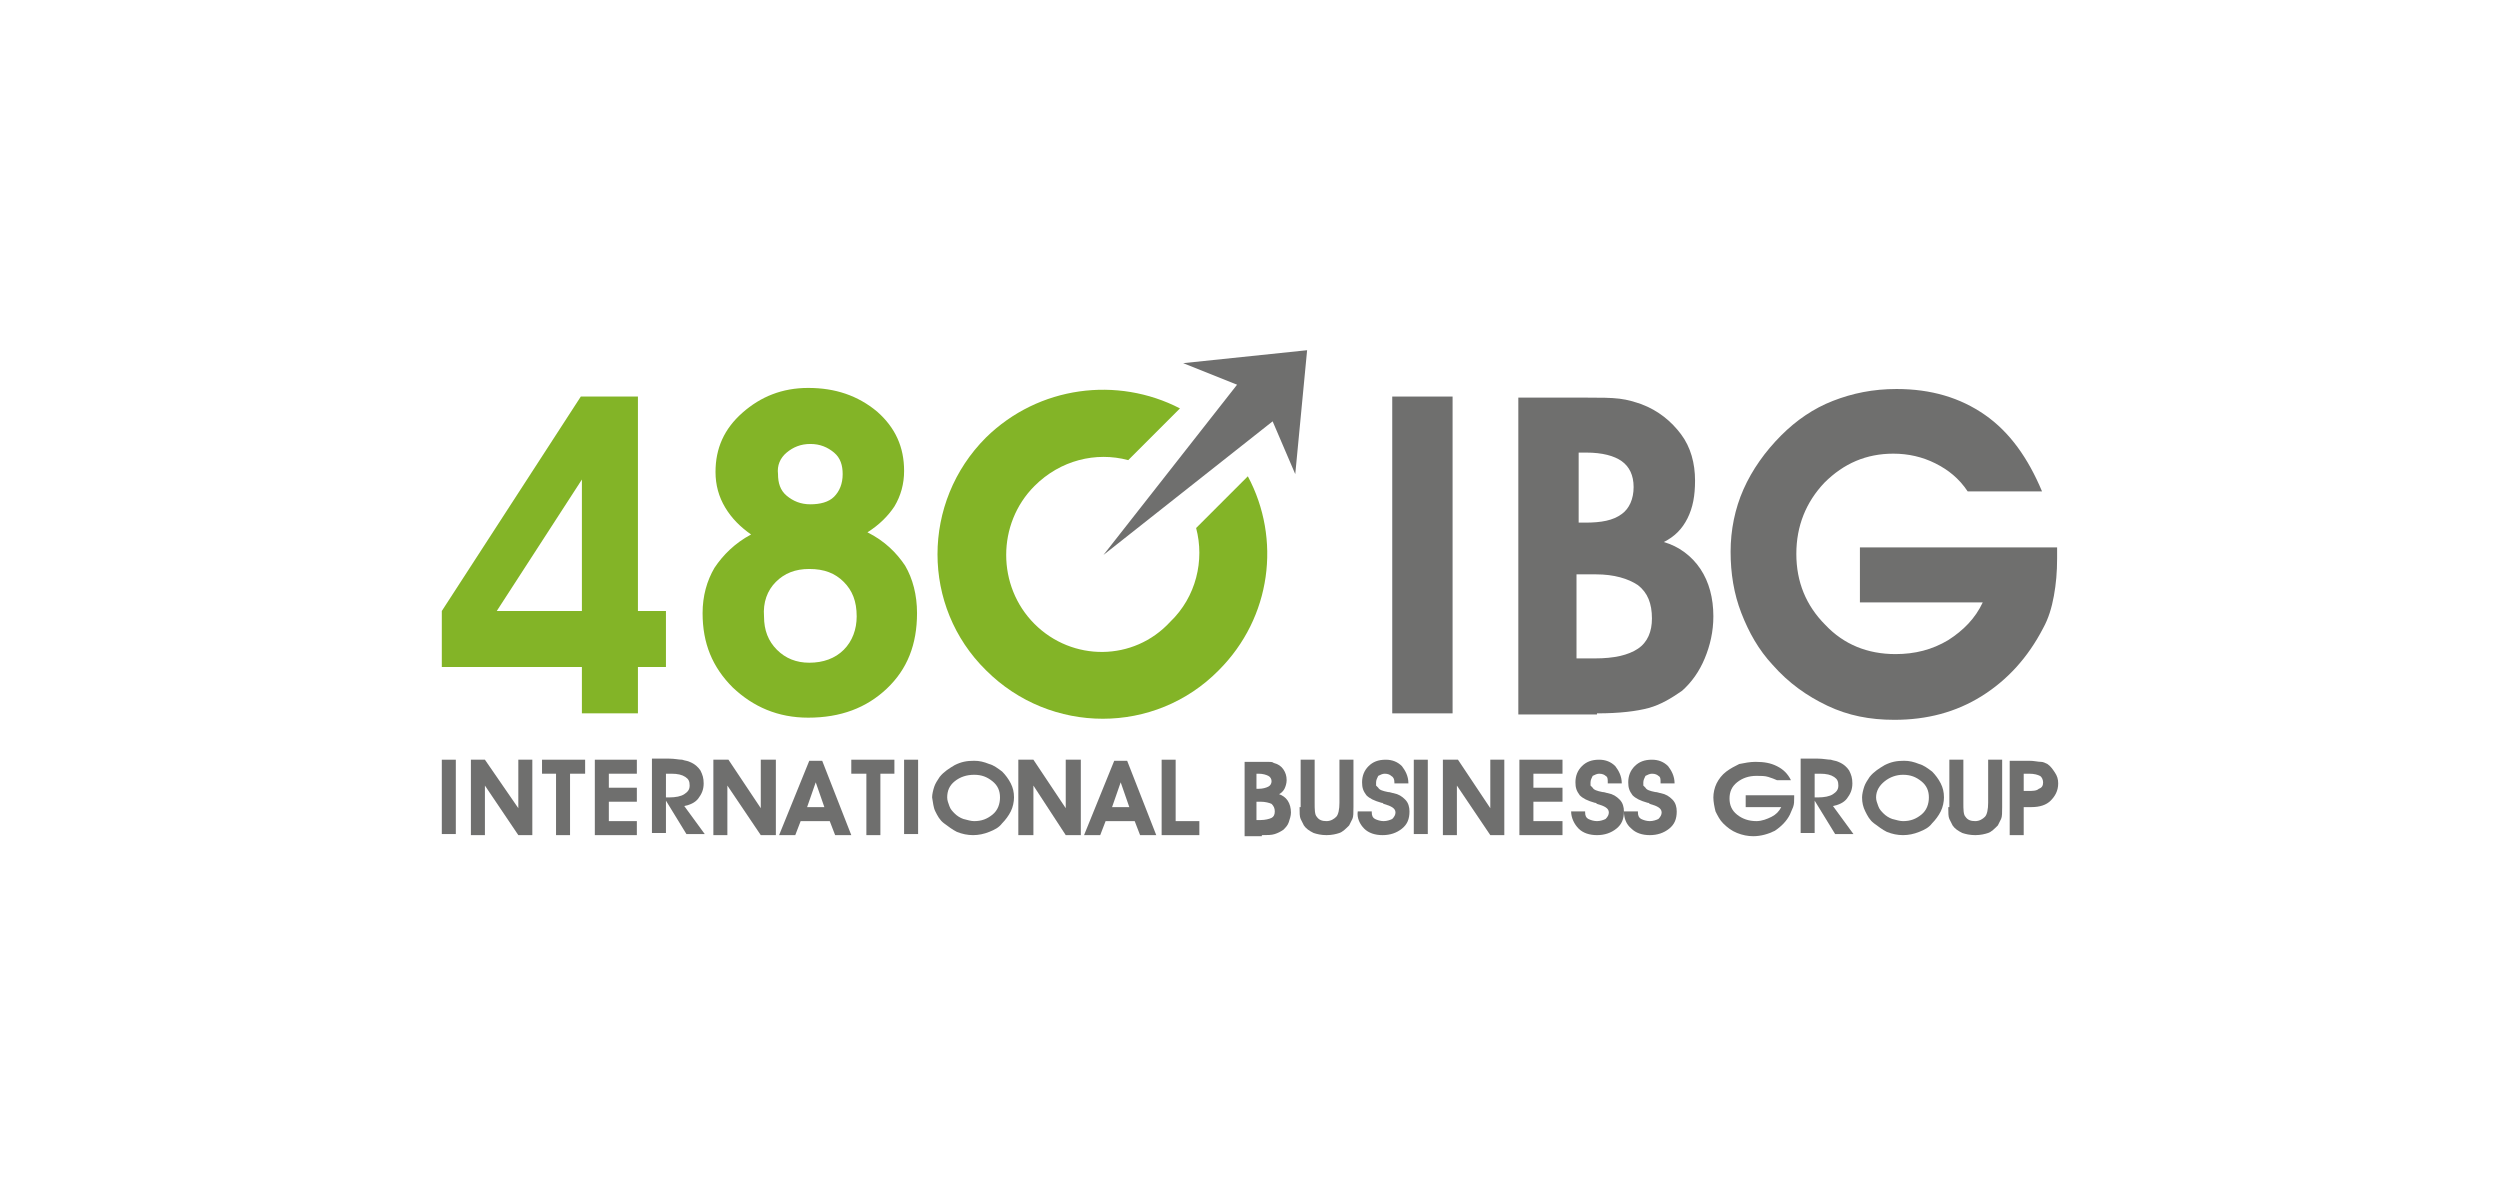 <?xml version="1.0" encoding="utf-8"?>
<!-- Generator: Adobe Illustrator 24.0.2, SVG Export Plug-In . SVG Version: 6.00 Build 0)  -->
<svg version="1.1" xmlns="http://www.w3.org/2000/svg" xmlns:xlink="http://www.w3.org/1999/xlink" x="0px" y="0px"
	 viewBox="0 0 232 110" style="enable-background:new 0 0 232 110;" xml:space="preserve">
<style type="text/css">
	.st0{display:none;}
	.st1{display:inline;}
	.st2{fill:#101820;}
	.st3{fill:#F18A00;}
	.st4{display:inline;opacity:0.5;fill:#009FE3;}
	.st5{fill:#FEFEFE;}
	.st6{fill:#FE8846;}
	.st7{fill:#FEF9F6;}
	.st8{fill:#FEFAF8;}
	.st9{fill:#8D9190;}
	.st10{fill:#8C908F;}
	.st11{fill:#8F9392;}
	.st12{fill:#919494;}
	.st13{fill:#8E9291;}
	.st14{fill:#929695;}
	.st15{fill:#919493;}
	.st16{fill:#FE985F;}
	.st17{fill:#FE985E;}
	.st18{fill:#FEFBFA;}
	.st19{fill:#FEFCFB;}
	.st20{fill:#FEFDFD;}
	.st21{fill:#FEEEE5;}
	.st22{fill:#FEF6F2;}
	.st23{fill:#FEF8F5;}
	.st24{fill:#FEF3ED;}
	.st25{fill:#FCFCFC;}
	.st26{fill:#F9F9F9;}
	.st27{fill:#FAFAFA;}
	.st28{fill:#F8F8F8;}
	
		.st29{display:inline;fill:none;stroke:#009FE3;stroke-width:2.5;stroke-linecap:round;stroke-linejoin:round;stroke-miterlimit:10;}
	.st30{fill:none;stroke:#009FE3;stroke-width:2.5;stroke-linecap:round;stroke-linejoin:round;stroke-miterlimit:10;}
	.st31{opacity:1.000000e-02;fill:#FFFFFF;}
	.st32{fill:none;stroke:#009FE3;stroke-width:1.771;stroke-linecap:round;stroke-linejoin:round;stroke-miterlimit:10;}
	.st33{fill-rule:evenodd;clip-rule:evenodd;fill:#D8D5D5;}
	.st34{fill-rule:evenodd;clip-rule:evenodd;fill:#EF7D00;}
	.st35{fill-rule:evenodd;clip-rule:evenodd;fill:#293A66;}
	.st36{fill:#EF7D00;}
	.st37{fill:#E2A834;}
	.st38{fill:#EBA900;}
	.st39{fill:#402020;}
	.st40{fill:#E65300;}
	.st41{fill:#FFFFFF;}
	.st42{fill-rule:evenodd;clip-rule:evenodd;fill:#6F6F6E;}
	.st43{fill-rule:evenodd;clip-rule:evenodd;fill:#83B427;}
	.st44{fill:#FF9800;}
	.st45{fill:#212322;}
	.st46{fill:#424242;}
	.st47{fill:#E20025;}
	.st48{fill:#005192;}
	.st49{fill:#FFED00;}
	.st50{fill:#0189F9;}
	.st51{fill:#232E48;}
	.st52{fill:#D1CCB4;}
	.st53{fill:#3DAE2B;}
	.st54{fill:#E43D30;}
	.st55{fill:#3D4543;}
	.st56{fill:#122C68;}
	.st57{fill:#F52328;}
	.st58{fill:#006580;}
	.st59{fill:#789904;}
	.st60{fill:#ED1C24;stroke:#ED1C24;stroke-width:0.992;}
	.st61{fill:#1554A0;}
	.st62{fill:#0098C5;}
	.st63{fill:#FFD800;}
	.st64{fill:#FAB900;}
	.st65{fill:#E73037;}
	.st66{fill:#00A2B8;}
	.st67{fill:#1AAEDB;}
	.st68{fill:#FFEB00;}
	.st69{fill:#E31419;}
	.st70{fill:#2B2D37;}
	.st71{fill:#043256;}
	.st72{fill:#FD7510;}
	.st73{fill:url(#SVGID_1_);}
	.st74{fill:#282826;}
	.st75{fill:#838484;}
	.st76{fill:#1D1E1C;}
	.st77{fill:#3C1152;}
	.st78{fill-rule:evenodd;clip-rule:evenodd;fill:#B32372;}
	.st79{fill:#17442A;}
	.st80{fill:#AF8B52;}
	.st81{fill:#E1AB43;}
	.st82{fill:#FCF0CA;}
	.st83{fill:#0F0907;}
	.st84{fill:#533729;}
	.st85{fill:#FCFAFA;}
	.st86{fill:#EA7024;}
	.st87{clip-path:url(#SVGID_3_);}
	.st88{fill:#202C45;}
	.st89{fill:#4F658E;}
	.st90{fill:#AFACA7;}
	.st91{fill:#0C5E98;}
	.st92{fill:#53C0E9;}
	.st93{fill:#E5017D;}
	.st94{fill:#FEEA53;}
	.st95{fill:#61B34C;}
	.st96{fill:#8460A6;}
	.st97{fill:#01012E;}
	.st98{fill:#AC8132;}
	.st99{filter:url(#Adobe_OpacityMaskFilter);}
	.st100{filter:url(#Adobe_OpacityMaskFilter_1_);}
	.st101{mask:url(#SVGID_8_);fill:url(#SVGID_9_);}
	.st102{opacity:0.8;fill:url(#SVGID_10_);}
	.st103{opacity:0.51;}
	.st104{filter:url(#Adobe_OpacityMaskFilter_2_);}
	.st105{filter:url(#Adobe_OpacityMaskFilter_3_);}
	.st106{mask:url(#SVGID_11_);fill:url(#SVGID_12_);}
	.st107{filter:url(#Adobe_OpacityMaskFilter_4_);}
	.st108{filter:url(#Adobe_OpacityMaskFilter_5_);}
	.st109{mask:url(#SVGID_13_);fill:url(#SVGID_14_);}
	.st110{fill:url(#SVGID_15_);}
	.st111{filter:url(#Adobe_OpacityMaskFilter_6_);}
	.st112{mask:url(#SVGID_16_);}
	.st113{fill:url(#SVGID_17_);}
	.st114{fill:url(#SVGID_18_);}
	.st115{opacity:0.9;fill:url(#SVGID_19_);}
	.st116{enable-background:new    ;}
	.st117{filter:url(#Adobe_OpacityMaskFilter_7_);}
	.st118{filter:url(#Adobe_OpacityMaskFilter_8_);}
	.st119{mask:url(#SVGID_20_);fill:url(#SVGID_21_);}
	.st120{opacity:0.5;fill:url(#SVGID_22_);}
	.st121{filter:url(#Adobe_OpacityMaskFilter_9_);}
	.st122{filter:url(#Adobe_OpacityMaskFilter_10_);}
	.st123{mask:url(#SVGID_23_);fill:url(#SVGID_24_);}
	.st124{opacity:0.5;fill:url(#SVGID_25_);}
	.st125{filter:url(#Adobe_OpacityMaskFilter_11_);}
	.st126{filter:url(#Adobe_OpacityMaskFilter_12_);}
	.st127{mask:url(#SVGID_26_);fill:url(#SVGID_27_);}
	.st128{opacity:0.5;fill:url(#SVGID_28_);}
	.st129{filter:url(#Adobe_OpacityMaskFilter_13_);}
	.st130{filter:url(#Adobe_OpacityMaskFilter_14_);}
	.st131{mask:url(#SVGID_29_);fill:url(#SVGID_30_);}
	.st132{opacity:0.5;fill:url(#SVGID_31_);}
	.st133{filter:url(#Adobe_OpacityMaskFilter_15_);}
	.st134{filter:url(#Adobe_OpacityMaskFilter_16_);}
	.st135{mask:url(#SVGID_32_);fill:url(#SVGID_33_);}
	.st136{fill:url(#SVGID_34_);}
	.st137{filter:url(#Adobe_OpacityMaskFilter_17_);}
	.st138{filter:url(#Adobe_OpacityMaskFilter_18_);}
	.st139{mask:url(#SVGID_35_);fill:url(#SVGID_36_);}
	.st140{opacity:0.5;fill:url(#SVGID_37_);}
	.st141{filter:url(#Adobe_OpacityMaskFilter_19_);}
	.st142{filter:url(#Adobe_OpacityMaskFilter_20_);}
	.st143{mask:url(#SVGID_38_);fill:url(#SVGID_39_);}
	.st144{opacity:0.5;fill:url(#SVGID_40_);}
	.st145{filter:url(#Adobe_OpacityMaskFilter_21_);}
	.st146{filter:url(#Adobe_OpacityMaskFilter_22_);}
	.st147{mask:url(#SVGID_41_);fill:url(#SVGID_42_);}
	.st148{opacity:0.5;fill:url(#SVGID_43_);}
	.st149{filter:url(#Adobe_OpacityMaskFilter_23_);}
	.st150{filter:url(#Adobe_OpacityMaskFilter_24_);}
	.st151{mask:url(#SVGID_44_);fill:url(#SVGID_45_);}
	.st152{opacity:0.5;fill:url(#SVGID_46_);}
	.st153{filter:url(#Adobe_OpacityMaskFilter_25_);}
	.st154{filter:url(#Adobe_OpacityMaskFilter_26_);}
	.st155{mask:url(#SVGID_47_);fill:url(#SVGID_48_);}
	.st156{opacity:0.5;fill:url(#SVGID_49_);}
	.st157{filter:url(#Adobe_OpacityMaskFilter_27_);}
	.st158{filter:url(#Adobe_OpacityMaskFilter_28_);}
	.st159{mask:url(#SVGID_50_);fill:url(#SVGID_51_);}
	.st160{opacity:0.5;fill:url(#SVGID_52_);}
	.st161{fill-rule:evenodd;clip-rule:evenodd;fill:#F96E6E;}
	.st162{fill-rule:evenodd;clip-rule:evenodd;fill:#400000;}
	.st163{fill-rule:evenodd;clip-rule:evenodd;fill:#FF8585;}
	.st164{fill-rule:evenodd;clip-rule:evenodd;fill:#FF7F7F;}
	.st165{fill-rule:evenodd;clip-rule:evenodd;fill:#FF7D7D;}
	.st166{fill-rule:evenodd;clip-rule:evenodd;fill:#FF7878;}
	.st167{fill-rule:evenodd;clip-rule:evenodd;fill:#FF7373;}
	.st168{fill-rule:evenodd;clip-rule:evenodd;fill:#FF7070;}
	.st169{fill-rule:evenodd;clip-rule:evenodd;fill:#FF6B6B;}
	.st170{fill-rule:evenodd;clip-rule:evenodd;fill:#FF6363;}
	.st171{fill-rule:evenodd;clip-rule:evenodd;fill:#FF5E5E;}
	.st172{fill-rule:evenodd;clip-rule:evenodd;fill:#FF5757;}
	.st173{fill-rule:evenodd;clip-rule:evenodd;fill:#F54949;}
	.st174{fill-rule:evenodd;clip-rule:evenodd;fill:#ED4040;}
	.st175{fill-rule:evenodd;clip-rule:evenodd;fill:#E63737;}
	.st176{fill-rule:evenodd;clip-rule:evenodd;fill:#DB2C2C;}
	.st177{fill-rule:evenodd;clip-rule:evenodd;fill:#CF1F1F;}
	.st178{fill-rule:evenodd;clip-rule:evenodd;fill:#CC1D1D;}
	.st179{fill-rule:evenodd;clip-rule:evenodd;fill:#C21313;}
	.st180{fill-rule:evenodd;clip-rule:evenodd;fill:#BF1111;}
	.st181{fill-rule:evenodd;clip-rule:evenodd;fill:#B50909;}
	.st182{fill-rule:evenodd;clip-rule:evenodd;fill:#AD0303;}
	.st183{fill-rule:evenodd;clip-rule:evenodd;fill:#A60000;}
	.st184{fill-rule:evenodd;clip-rule:evenodd;fill:#9C0000;}
	.st185{fill-rule:evenodd;clip-rule:evenodd;fill:#940000;}
	.st186{fill-rule:evenodd;clip-rule:evenodd;fill:#870000;}
	.st187{fill-rule:evenodd;clip-rule:evenodd;fill:#7A0000;}
	.st188{fill-rule:evenodd;clip-rule:evenodd;fill:#6E0000;}
	.st189{fill-rule:evenodd;clip-rule:evenodd;fill:#660000;}
	.st190{fill-rule:evenodd;clip-rule:evenodd;fill:#590000;}
	.st191{fill-rule:evenodd;clip-rule:evenodd;fill:#4F0000;}
	.st192{fill-rule:evenodd;clip-rule:evenodd;fill:#420000;}
	.st193{fill-rule:evenodd;clip-rule:evenodd;fill:url(#SVGID_53_);}
	.st194{fill-rule:evenodd;clip-rule:evenodd;fill:url(#SVGID_54_);}
	.st195{fill:#E30613;}
	.st196{fill:#9D9D9C;}
	.st197{fill-rule:evenodd;clip-rule:evenodd;fill:#2A29F1;}
	.st198{fill-rule:evenodd;clip-rule:evenodd;fill:#E03032;}
	.st199{fill:#E30613;stroke:#E30613;stroke-width:0.829;stroke-miterlimit:22.926;}
	.st200{fill:url(#SVGID_55_);}
	.st201{fill:url(#SVGID_56_);}
	.st202{fill:url(#SVGID_57_);}
	.st203{fill:#1D1D1B;}
	.st204{fill:#84232C;}
	.st205{fill-rule:evenodd;clip-rule:evenodd;fill:#99CC00;}
	.st206{fill-rule:evenodd;clip-rule:evenodd;}
	.st207{fill:#F5B63E;}
	.st208{fill:#9B999E;}
	.st209{fill:#610C15;}
	.st210{clip-path:url(#SVGID_59_);}
	.st211{fill:#A12C38;}
	.st212{fill:#F02F47;}
	.st213{display:none;fill:#F9D4A8;}
	.st214{display:none;fill:#EB802D;}
	.st215{display:none;fill:#E66113;}
	.st216{opacity:0.26;fill:#D14E26;}
	.st217{fill:#FF686E;}
	.st218{display:none;fill:#C72633;}
	.st219{display:inline;fill:#005F48;}
	.st220{display:inline;fill:#004633;}
	.st221{display:inline;fill:#FBEBEC;}
	.st222{display:inline;fill:#FDF7F2;}
	.st223{display:inline;fill:#550C06;}
	.st224{display:inline;opacity:0.4;fill:#532910;}
	.st225{fill:#EBC6B2;}
	.st226{fill:#B89889;}
	.st227{opacity:0.32;fill:#66473B;}
	.st228{fill:#A1877E;}
	.st229{fill:#005F48;}
	.st230{fill:#FDF7F2;}
	.st231{display:inline;fill:#9B999E;}
	.st232{display:inline;fill:#AFAEB4;}
	.st233{display:inline;fill:#727276;}
	.st234{display:inline;fill:#88868B;}
	.st235{display:none;fill:#E24334;}
	.st236{fill:#A4C766;}
	.st237{fill:#965C2D;}
	.st238{fill:#5AA12A;}
	.st239{fill:#6AAF26;}
	.st240{fill:#7AB428;}
	.st241{fill:#4A8A2C;}
	.st242{fill:#1F140F;}
	.st243{fill:#124494;stroke:#FFFFFF;stroke-width:0.538;stroke-miterlimit:10;}
	.st244{fill:#00358D;stroke:#FFFFFF;stroke-width:0.538;stroke-miterlimit:10;}
	.st245{fill:#001880;stroke:#FFFFFF;stroke-width:0.215;stroke-miterlimit:10;}
	.st246{clip-path:url(#SVGID_61_);}
	.st247{clip-path:url(#SVGID_63_);}
	.st248{fill-rule:evenodd;clip-rule:evenodd;fill:#203B8F;}
	.st249{fill-rule:evenodd;clip-rule:evenodd;fill:#FFFFFF;}
	.st250{fill-rule:evenodd;clip-rule:evenodd;fill:#E20613;}
	.st251{fill:#203B8F;}
	.st252{fill:url(#SVGID_64_);}
	.st253{fill:url(#SVGID_65_);}
	.st254{fill:url(#SVGID_66_);}
	.st255{fill:url(#SVGID_67_);}
	.st256{fill:url(#SVGID_68_);}
	.st257{fill:url(#SVGID_69_);}
	.st258{fill:url(#SVGID_70_);}
	.st259{fill:url(#SVGID_71_);}
	.st260{fill:url(#SVGID_72_);}
	.st261{fill:url(#SVGID_73_);}
	.st262{fill:url(#SVGID_74_);}
	.st263{fill:#F4436C;}
	.st264{fill-rule:evenodd;clip-rule:evenodd;fill:#D0D2D3;stroke:#0A5088;stroke-width:8.268089e-02;stroke-miterlimit:22.926;}
	.st265{fill-rule:evenodd;clip-rule:evenodd;fill:#FDBE16;}
	.st266{fill-rule:evenodd;clip-rule:evenodd;fill:#C3CE2F;}
	.st267{fill-rule:evenodd;clip-rule:evenodd;fill:#28B8EB;}
	.st268{fill-rule:evenodd;clip-rule:evenodd;fill:#2992D0;}
	.st269{fill-rule:evenodd;clip-rule:evenodd;fill:#008353;}
	.st270{fill-rule:evenodd;clip-rule:evenodd;fill:#DF0C85;}
	.st271{fill-rule:evenodd;clip-rule:evenodd;fill:#C02126;}
	.st272{fill-rule:evenodd;clip-rule:evenodd;fill:#AB1F69;}
	.st273{fill:#C02126;}
	.st274{fill:#2A4DA0;}
	.st275{fill:#262122;}
	.st276{fill:url(#SVGID_75_);}
	.st277{fill:url(#SVGID_76_);}
	.st278{fill:url(#SVGID_77_);}
	.st279{fill:url(#SVGID_78_);}
	.st280{fill:#636365;}
	.st281{fill:#53A246;}
	.st282{fill:#334688;}
	.st283{fill:#CF242B;}
	.st284{fill:#E7882E;}
	.st285{fill:#282828;}
	.st286{fill:#575756;}
	.st287{fill:#D10E32;}
	.st288{fill:#0048A1;}
	.st289{fill:#315685;}
	.st290{fill:#0064A8;}
	.st291{fill:#EE7339;}
	.st292{fill:url(#SVGID_79_);}
	.st293{fill:url(#SVGID_80_);}
	.st294{fill:url(#SVGID_81_);}
	.st295{fill:#E30D1A;}
	.st296{fill:#D21030;}
	.st297{fill:#0E7DC0;}
	.st298{fill:#4AAC36;}
	.st299{fill:#FFDA05;}
	.st300{fill-rule:evenodd;clip-rule:evenodd;fill:#F18A00;}
	.st301{fill-rule:evenodd;clip-rule:evenodd;fill:#76777A;}
	.st302{fill:#76777A;}
	.st303{fill:#FDC801;}
	.st304{fill-rule:evenodd;clip-rule:evenodd;fill:#009845;}
	.st305{fill:#009845;}
	.st306{fill-rule:evenodd;clip-rule:evenodd;fill:url(#SVGID_82_);}
	.st307{fill-rule:evenodd;clip-rule:evenodd;fill:url(#SVGID_83_);}
	.st308{fill:#25354F;}
	.st309{fill:#0A0B0E;}
	.st310{fill:url(#SVGID_84_);}
	.st311{fill:url(#SVGID_85_);}
	.st312{fill:url(#SVGID_86_);}
	.st313{fill:url(#SVGID_87_);}
	.st314{fill:url(#SVGID_88_);}
	.st315{fill:url(#SVGID_89_);}
	.st316{fill:url(#SVGID_90_);}
	.st317{fill:url(#SVGID_91_);}
	.st318{fill:url(#SVGID_92_);}
	.st319{fill:url(#SVGID_93_);}
	.st320{fill:url(#SVGID_94_);}
	.st321{fill:url(#SVGID_95_);}
	.st322{fill:url(#SVGID_96_);}
	.st323{fill:url(#SVGID_97_);}
	.st324{fill:url(#SVGID_98_);}
	.st325{fill:url(#SVGID_99_);}
	.st326{fill:url(#SVGID_100_);}
	.st327{fill:url(#SVGID_101_);}
	.st328{fill:url(#SVGID_102_);}
	.st329{fill:url(#SVGID_103_);}
	.st330{fill:url(#SVGID_104_);}
	.st331{fill:url(#SVGID_105_);}
	.st332{fill:url(#SVGID_106_);}
	.st333{fill:url(#SVGID_107_);}
	.st334{fill:url(#SVGID_108_);}
	.st335{fill:url(#SVGID_109_);}
	.st336{fill:url(#SVGID_110_);}
	.st337{fill:url(#SVGID_111_);}
	.st338{fill:url(#SVGID_112_);}
	.st339{fill:url(#SVGID_113_);}
	.st340{fill:#EC0928;}
	.st341{fill:#3AAA35;}
	.st342{fill:#F39200;}
	.st343{fill:#F39405;}
	.st344{fill:#ED1B38;}
	.st345{fill:#EC0A29;}
	.st346{fill:#373286;}
	.st347{fill:#4D7BBD;}
	.st348{fill:#4878BB;}
	.st349{fill:url(#SVGID_114_);}
	.st350{fill:url(#SVGID_115_);}
	.st351{fill:url(#SVGID_116_);}
	.st352{fill:url(#SVGID_117_);}
	.st353{fill:url(#SVGID_118_);}
	.st354{fill:url(#SVGID_119_);}
	.st355{fill:url(#SVGID_120_);}
	.st356{fill:url(#SVGID_121_);}
	.st357{fill:url(#SVGID_122_);}
	.st358{fill:url(#SVGID_123_);}
	.st359{fill:#1D3C73;}
	.st360{opacity:0;fill:none;stroke:#FFFFFF;stroke-width:0.23;stroke-miterlimit:10;}
	.st361{fill:#01AEDD;}
	.st362{fill:#40ACD6;}
	.st363{fill:#97989B;}
	.st364{fill:#1D252C;}
	.st365{fill:#EA0029;}
	.st366{fill:#929292;}
	.st367{fill:none;stroke:#777777;stroke-width:1.771;stroke-linecap:round;stroke-linejoin:round;stroke-miterlimit:10;}
	.st368{fill:#A4A4A4;}
	.st369{fill:#141414;}
	.st370{fill:#AEAEAE;}
	.st371{fill-rule:evenodd;clip-rule:evenodd;fill:#D6D6D6;}
	.st372{fill-rule:evenodd;clip-rule:evenodd;fill:#919191;}
	.st373{fill-rule:evenodd;clip-rule:evenodd;fill:#3A3A3A;}
	.st374{fill:#919191;}
	.st375{fill:#ADADAD;}
	.st376{fill:#BEBEBE;}
	.st377{fill:#2B2B2B;}
	.st378{fill:#8F8F8F;}
</style>
<g id="Capa_1" class="st0">
</g>
<g id="Capa_2">
	<rect class="st31" width="232" height="110"/>
</g>
<g id="Capa_3">
	<g>
		<rect x="41" y="70.5" class="st42" width="1.3" height="6.9"/>
		<polygon class="st42" points="45,72.9 48.1,77.5 49.4,77.5 49.4,70.5 48.1,70.5 48.1,75 45,70.5 43.7,70.5 43.7,77.5 45,77.5 		
			"/>
		<polygon class="st42" points="50.3,70.5 50.3,71.8 51.6,71.8 51.6,77.5 52.9,77.5 52.9,71.8 54.3,71.8 54.3,70.5 		"/>
		<polygon class="st42" points="59.1,76.2 56.5,76.2 56.5,74.4 59.1,74.4 59.1,73.1 56.5,73.1 56.5,71.8 59.1,71.8 59.1,70.5 
			55.2,70.5 55.2,77.5 59.1,77.5 		"/>
		<path class="st42" d="M61.8,74.3l1.9,3.1h1.7l-1.9-2.6c0.5-0.1,1-0.3,1.3-0.7c0.3-0.4,0.5-0.8,0.5-1.4c0-0.5-0.1-0.8-0.3-1.2
			c-0.2-0.3-0.5-0.6-1-0.8c-0.2-0.1-0.4-0.1-0.7-0.2c-0.3,0-0.7-0.1-1.2-0.1h-1.6v6.9h1.3V74.3z M61.8,71.8h0.5c0.6,0,1,0.1,1.3,0.3
			c0.3,0.2,0.4,0.4,0.4,0.8c0,0.4-0.2,0.6-0.5,0.8c-0.3,0.2-0.8,0.3-1.4,0.3h-0.3V71.8z"/>
		<polygon class="st42" points="67.5,72.9 70.6,77.5 72,77.5 72,70.5 70.6,70.5 70.6,75 67.6,70.5 66.2,70.5 66.2,77.5 67.5,77.5 		
			"/>
		<path class="st42" d="M77,76.2l0.5,1.3H79l-2.7-6.9h-1.2l-2.8,6.9h1.5l0.5-1.3H77z M74.9,74.9l0.8-2.3l0.8,2.3H74.9z"/>
		<polygon class="st42" points="79,70.5 79,71.8 80.4,71.8 80.4,77.5 81.7,77.5 81.7,71.8 83,71.8 83,70.5 		"/>
		<rect x="83.9" y="70.5" class="st42" width="1.3" height="6.9"/>
		<path class="st42" d="M86.8,75.3c0.2,0.4,0.4,0.8,0.8,1.1c0.4,0.3,0.8,0.6,1.2,0.8c0.5,0.2,1,0.3,1.5,0.3c0.5,0,1-0.1,1.5-0.3
			c0.5-0.2,0.9-0.4,1.2-0.8c0.3-0.3,0.6-0.7,0.8-1.1c0.2-0.4,0.3-0.9,0.3-1.3c0-0.5-0.1-0.9-0.3-1.3c-0.2-0.4-0.5-0.8-0.8-1.1
			c-0.4-0.3-0.8-0.6-1.2-0.7c-0.5-0.2-0.9-0.3-1.4-0.3c-0.7,0-1.2,0.1-1.8,0.4c-0.5,0.3-1,0.6-1.4,1.1c-0.2,0.3-0.4,0.6-0.5,0.9
			c-0.1,0.3-0.2,0.7-0.2,1C86.6,74.5,86.6,74.9,86.8,75.3 M88.6,72.5c0.5-0.4,1.1-0.6,1.8-0.6c0.7,0,1.2,0.2,1.7,0.6
			c0.5,0.4,0.7,0.9,0.7,1.5c0,0.6-0.2,1.2-0.7,1.6c-0.5,0.4-1,0.6-1.7,0.6c-0.3,0-0.6-0.1-1-0.2c-0.3-0.1-0.6-0.3-0.8-0.5
			c-0.2-0.2-0.4-0.4-0.5-0.7c-0.1-0.3-0.2-0.5-0.2-0.8C87.9,73.4,88.1,72.9,88.6,72.5"/>
		<polygon class="st42" points="95.9,72.9 98.9,77.5 100.3,77.5 100.3,70.5 98.9,70.5 98.9,75 95.9,70.5 94.5,70.5 94.5,77.5 
			95.9,77.5 		"/>
		<path class="st42" d="M105.3,76.2l0.5,1.3h1.5l-2.7-6.9h-1.2l-2.8,6.9h1.5l0.5-1.3H105.3z M103.2,74.9l0.8-2.3l0.8,2.3H103.2z"/>
		<polygon class="st42" points="111.3,76.2 109.1,76.2 109.1,70.5 107.8,70.5 107.8,77.5 111.3,77.5 		"/>
		<path class="st42" d="M117.1,77.5c0.5,0,0.9,0,1.2-0.1c0.3-0.1,0.5-0.2,0.8-0.4c0.2-0.2,0.4-0.4,0.5-0.7c0.1-0.3,0.2-0.6,0.2-0.9
			c0-0.4-0.1-0.8-0.3-1.1c-0.2-0.3-0.5-0.5-0.8-0.6c0.2-0.1,0.4-0.3,0.5-0.5c0.1-0.2,0.2-0.5,0.2-0.8c0-0.4-0.1-0.7-0.3-1
			c-0.2-0.3-0.5-0.5-0.9-0.6c-0.1-0.1-0.3-0.1-0.5-0.1c-0.2,0-0.4,0-0.7,0h-1.5v6.9H117.1z M116.6,74.4h0.4c0.4,0,0.8,0.1,1,0.2
			c0.2,0.2,0.3,0.4,0.3,0.7c0,0.3-0.1,0.5-0.3,0.6c-0.2,0.1-0.6,0.2-1,0.2h-0.4V74.4z M116.6,71.8h0.2c0.4,0,0.7,0.1,0.9,0.2
			c0.2,0.1,0.3,0.3,0.3,0.5c0,0.2-0.1,0.4-0.3,0.5c-0.2,0.1-0.5,0.2-0.9,0.2h-0.2V71.8z"/>
		<path class="st42" d="M120.6,74.9c0,0.5,0,0.9,0.1,1.1c0.1,0.2,0.2,0.4,0.3,0.6c0.2,0.3,0.5,0.5,0.9,0.7c0.3,0.1,0.7,0.2,1.2,0.2
			c0.5,0,0.9-0.1,1.2-0.2c0.3-0.1,0.6-0.4,0.9-0.7c0.1-0.2,0.2-0.4,0.3-0.6c0.1-0.2,0.1-0.6,0.1-1.1v-4.4h-1.3v4
			c0,0.6-0.1,1.1-0.3,1.3c-0.2,0.2-0.5,0.4-0.9,0.4c-0.4,0-0.7-0.1-0.9-0.4c-0.2-0.2-0.2-0.7-0.2-1.3v-4h-1.3V74.9z"/>
		<path class="st42" d="M126.6,76.9c0.4,0.4,1,0.6,1.7,0.6c0.7,0,1.3-0.2,1.8-0.6c0.5-0.4,0.7-0.9,0.7-1.6c0-0.4-0.1-0.8-0.4-1.1
			c-0.3-0.3-0.6-0.5-1.1-0.6c-0.1,0-0.3-0.1-0.5-0.1c-0.5-0.1-0.8-0.2-0.9-0.4c-0.1-0.1-0.1-0.1-0.2-0.2c0-0.1,0-0.2,0-0.3
			c0-0.2,0.1-0.4,0.2-0.6c0.2-0.1,0.4-0.2,0.6-0.2c0.3,0,0.5,0.1,0.6,0.2c0.2,0.1,0.3,0.3,0.3,0.6v0.1h1.3c0-0.7-0.3-1.2-0.6-1.6
			c-0.4-0.4-0.9-0.6-1.5-0.6c-0.7,0-1.2,0.2-1.6,0.6c-0.4,0.4-0.6,0.9-0.6,1.5c0,0.5,0.1,0.8,0.4,1.2c0.3,0.3,0.7,0.5,1.4,0.7
			c0.1,0,0.1,0,0.2,0.1c0.7,0.2,1.1,0.4,1.1,0.8c0,0.2-0.1,0.4-0.3,0.6c-0.2,0.1-0.5,0.2-0.8,0.2c-0.3,0-0.6-0.1-0.8-0.2
			c-0.2-0.1-0.3-0.3-0.3-0.6v-0.1l-1.3,0C125.9,75.9,126.2,76.5,126.6,76.9"/>
		<rect x="131.2" y="70.5" class="st42" width="1.3" height="6.9"/>
		<polygon class="st42" points="135.2,72.9 138.3,77.5 139.6,77.5 139.6,70.5 138.3,70.5 138.3,75 135.3,70.5 133.9,70.5 
			133.9,77.5 135.2,77.5 		"/>
		<polygon class="st42" points="145,76.2 142.3,76.2 142.3,74.4 145,74.4 145,73.1 142.3,73.1 142.3,71.8 145,71.8 145,70.5 
			141,70.5 141,77.5 145,77.5 		"/>
		<path class="st42" d="M146.5,76.9c0.4,0.4,1,0.6,1.7,0.6c0.7,0,1.3-0.2,1.8-0.6c0.5-0.4,0.7-0.9,0.7-1.6c0-0.4-0.1-0.8-0.4-1.1
			c-0.3-0.3-0.6-0.5-1.1-0.6c-0.1,0-0.3-0.1-0.5-0.1c-0.5-0.1-0.8-0.2-0.9-0.4c-0.1-0.1-0.1-0.1-0.2-0.2c0-0.1,0-0.2,0-0.3
			c0-0.2,0.1-0.4,0.2-0.6c0.2-0.1,0.4-0.2,0.6-0.2c0.3,0,0.5,0.1,0.6,0.2c0.2,0.1,0.2,0.3,0.2,0.6v0.1h1.3c0-0.7-0.3-1.2-0.6-1.6
			c-0.4-0.4-0.9-0.6-1.5-0.6c-0.7,0-1.2,0.2-1.6,0.6c-0.4,0.4-0.6,0.9-0.6,1.5c0,0.5,0.1,0.8,0.4,1.2c0.3,0.3,0.7,0.5,1.4,0.7
			c0.1,0,0.1,0,0.2,0.1c0.7,0.2,1.1,0.4,1.1,0.8c0,0.2-0.1,0.4-0.3,0.6c-0.2,0.1-0.5,0.2-0.8,0.2c-0.3,0-0.6-0.1-0.8-0.2
			c-0.2-0.1-0.3-0.3-0.3-0.6v-0.1l-1.3,0C145.8,75.9,146.1,76.5,146.5,76.9"/>
		<path class="st42" d="M151.4,76.9c0.4,0.4,1,0.6,1.7,0.6c0.7,0,1.3-0.2,1.8-0.6c0.5-0.4,0.7-0.9,0.7-1.6c0-0.4-0.1-0.8-0.4-1.1
			c-0.3-0.3-0.6-0.5-1.1-0.6c-0.1,0-0.3-0.1-0.5-0.1c-0.5-0.1-0.8-0.2-0.9-0.4c-0.1-0.1-0.1-0.1-0.2-0.2c0-0.1,0-0.2,0-0.3
			c0-0.2,0.1-0.4,0.2-0.6c0.2-0.1,0.4-0.2,0.6-0.2c0.3,0,0.5,0.1,0.6,0.2c0.2,0.1,0.2,0.3,0.2,0.6v0.1h1.3c0-0.7-0.3-1.2-0.6-1.6
			c-0.4-0.4-0.9-0.6-1.5-0.6c-0.7,0-1.2,0.2-1.6,0.6c-0.4,0.4-0.6,0.9-0.6,1.5c0,0.5,0.1,0.8,0.4,1.2c0.3,0.3,0.7,0.5,1.4,0.7
			c0.1,0,0.1,0,0.2,0.1c0.7,0.2,1.1,0.4,1.1,0.8c0,0.2-0.1,0.4-0.3,0.6c-0.2,0.1-0.5,0.2-0.8,0.2c-0.3,0-0.6-0.1-0.8-0.2
			c-0.2-0.1-0.3-0.3-0.3-0.6v-0.1l-1.3,0C150.7,75.9,150.9,76.5,151.4,76.9"/>
		<path class="st42" d="M162,73.6v1.3h3.3c-0.2,0.4-0.5,0.7-0.9,0.9c-0.4,0.2-0.9,0.4-1.4,0.4c-0.7,0-1.3-0.2-1.8-0.6
			c-0.5-0.4-0.7-0.9-0.7-1.5c0-0.6,0.2-1.1,0.7-1.5c0.5-0.4,1.1-0.6,1.8-0.6c0.4,0,0.8,0,1.1,0.1c0.3,0.1,0.6,0.2,0.8,0.3h1.3
			c-0.3-0.6-0.7-1-1.3-1.3c-0.6-0.3-1.2-0.4-2-0.4c-0.5,0-1,0.1-1.5,0.2c-0.4,0.2-0.8,0.4-1.2,0.7c-0.4,0.3-0.7,0.7-0.9,1.1
			c-0.2,0.4-0.3,0.9-0.3,1.3c0,0.4,0.1,0.9,0.2,1.3c0.2,0.4,0.4,0.8,0.7,1.1c0.4,0.4,0.8,0.7,1.3,0.9c0.5,0.2,1,0.3,1.5,0.3
			c0.7,0,1.4-0.2,2-0.5c0.6-0.4,1.1-0.9,1.4-1.5c0.1-0.2,0.2-0.5,0.3-0.7c0.1-0.3,0.1-0.5,0.1-0.9c0,0,0-0.1,0-0.1v-0.1H162z"/>
		<path class="st42" d="M168.4,74.3l1.9,3.1h1.7l-1.9-2.6c0.5-0.1,1-0.3,1.3-0.7c0.3-0.4,0.5-0.8,0.5-1.4c0-0.5-0.1-0.8-0.3-1.2
			c-0.2-0.3-0.5-0.6-1-0.8c-0.2-0.1-0.4-0.1-0.7-0.2c-0.3,0-0.7-0.1-1.2-0.1h-1.6v6.9h1.3V74.3z M168.4,71.8h0.5
			c0.6,0,1,0.1,1.3,0.3c0.3,0.2,0.4,0.4,0.4,0.8c0,0.4-0.2,0.6-0.5,0.8c-0.3,0.2-0.8,0.3-1.4,0.3h-0.3V71.8z"/>
		<path class="st42" d="M173.1,75.3c0.2,0.4,0.4,0.8,0.8,1.1c0.4,0.3,0.8,0.6,1.2,0.8c0.5,0.2,1,0.3,1.5,0.3c0.5,0,1-0.1,1.5-0.3
			c0.5-0.2,0.9-0.4,1.2-0.8c0.3-0.3,0.6-0.7,0.8-1.1c0.2-0.4,0.3-0.9,0.3-1.3c0-0.5-0.1-0.9-0.3-1.3c-0.2-0.4-0.5-0.8-0.8-1.1
			c-0.4-0.3-0.8-0.6-1.2-0.7c-0.5-0.2-0.9-0.3-1.4-0.3c-0.7,0-1.2,0.1-1.8,0.4c-0.5,0.3-1,0.6-1.4,1.1c-0.2,0.3-0.4,0.6-0.5,0.9
			c-0.1,0.3-0.2,0.7-0.2,1C172.8,74.5,172.9,74.9,173.1,75.3 M174.9,72.5c0.5-0.4,1.1-0.6,1.7-0.6c0.7,0,1.2,0.2,1.7,0.6
			c0.5,0.4,0.7,0.9,0.7,1.5c0,0.6-0.2,1.2-0.7,1.6c-0.5,0.4-1,0.6-1.7,0.6c-0.3,0-0.6-0.1-1-0.2c-0.3-0.1-0.6-0.3-0.8-0.5
			c-0.2-0.2-0.4-0.4-0.5-0.7c-0.1-0.3-0.2-0.5-0.2-0.8C174.1,73.4,174.4,72.9,174.9,72.5"/>
		<path class="st42" d="M180.8,74.9c0,0.5,0,0.9,0.1,1.1c0.1,0.2,0.2,0.4,0.3,0.6c0.2,0.3,0.5,0.5,0.9,0.7c0.3,0.1,0.7,0.2,1.2,0.2
			c0.5,0,0.9-0.1,1.2-0.2c0.3-0.1,0.6-0.4,0.9-0.7c0.1-0.2,0.2-0.4,0.3-0.6c0.1-0.2,0.1-0.6,0.1-1.1v-4.4h-1.3v4
			c0,0.6-0.1,1.1-0.3,1.3c-0.2,0.2-0.5,0.4-0.9,0.4c-0.4,0-0.7-0.1-0.9-0.4c-0.2-0.2-0.2-0.7-0.2-1.3v-4h-1.3V74.9z"/>
		<path class="st42" d="M187.9,74.9h0.6c0.8,0,1.4-0.2,1.8-0.6c0.4-0.4,0.7-0.9,0.7-1.6c0-0.4-0.1-0.7-0.3-1
			c-0.2-0.3-0.4-0.6-0.7-0.8c-0.2-0.1-0.4-0.2-0.6-0.2c-0.3,0-0.6-0.1-1.1-0.1h-1.8v6.9h1.3V74.9z M187.9,71.8h0.4
			c0.5,0,0.8,0.1,1,0.2c0.2,0.1,0.3,0.4,0.3,0.6c0,0.3-0.1,0.5-0.4,0.6c-0.2,0.2-0.6,0.2-1,0.2h-0.4V71.8z"/>
		<path class="st43" d="M59.2,61.9h2.6v-5.2h-2.6V36.8h-5.3L41,56.7v5.2h13v4.3h5.2V61.9z M46.1,56.7L54,44.5v12.2H46.1z"/>
		<path class="st43" d="M66.3,52.7c-0.7,1.2-1.1,2.6-1.1,4.2c0,2.8,0.9,5,2.8,6.9c1.9,1.8,4.2,2.8,7,2.8c3,0,5.4-0.9,7.3-2.7
			c1.9-1.8,2.8-4.1,2.8-7c0-1.7-0.4-3.2-1.1-4.4c-0.8-1.2-1.9-2.3-3.5-3.1c1.1-0.7,1.9-1.5,2.5-2.4c0.6-1,0.9-2.1,0.9-3.3
			c0-2.2-0.8-4-2.5-5.5C79.6,36.7,77.5,36,75,36c-2.4,0-4.4,0.8-6.1,2.3c-1.7,1.5-2.5,3.3-2.5,5.5c0,1.2,0.3,2.3,0.9,3.3
			c0.6,1,1.4,1.8,2.4,2.5C68.2,50.4,67.1,51.5,66.3,52.7 M72,54c0.8-0.8,1.8-1.2,3.1-1.2c1.4,0,2.4,0.4,3.2,1.2
			c0.8,0.8,1.2,1.8,1.2,3.2c0,1.2-0.4,2.3-1.2,3.1c-0.8,0.8-1.9,1.2-3.2,1.2c-1.2,0-2.2-0.4-3-1.2c-0.8-0.8-1.2-1.8-1.2-3.1
			C70.8,55.9,71.2,54.8,72,54 M73,42c0.6-0.5,1.3-0.8,2.2-0.8c0.9,0,1.6,0.3,2.2,0.8c0.6,0.5,0.8,1.2,0.8,2c0,0.9-0.3,1.6-0.8,2.1
			c-0.5,0.5-1.3,0.7-2.2,0.7c-0.9,0-1.6-0.3-2.2-0.8c-0.6-0.5-0.8-1.2-0.8-2C72.1,43.2,72.4,42.5,73,42"/>
		<rect x="129.2" y="36.8" class="st42" width="5.6" height="29.4"/>
		<path class="st42" d="M148.2,66.2c2.1,0,3.7-0.2,4.8-0.5c1.1-0.3,2.1-0.9,3.1-1.6c0.9-0.8,1.6-1.8,2.1-3c0.5-1.2,0.8-2.5,0.8-3.9
			c0-1.7-0.4-3.2-1.2-4.4c-0.8-1.2-2-2.1-3.4-2.5c1-0.5,1.7-1.2,2.2-2.2c0.5-1,0.7-2.1,0.7-3.5c0-1.6-0.4-3.1-1.3-4.3
			c-0.9-1.2-2.1-2.2-3.7-2.8c-0.6-0.2-1.2-0.4-2-0.5c-0.8-0.1-1.8-0.1-3-0.1h-6.4v29.4H148.2z M146.4,53.3h1.7c1.7,0,3,0.4,3.9,1
			c0.9,0.7,1.3,1.7,1.3,3.1c0,1.2-0.4,2.2-1.3,2.8c-0.9,0.6-2.2,0.9-4,0.9h-1.7V53.3z M146.4,42h0.8c1.5,0,2.6,0.3,3.3,0.8
			c0.7,0.5,1.1,1.3,1.1,2.4c0,1.1-0.4,2-1.1,2.5c-0.8,0.6-1.9,0.8-3.4,0.8h-0.6V42z"/>
		<path class="st42" d="M172.6,50.7v5.2H184c-0.7,1.5-1.8,2.6-3.2,3.5c-1.5,0.9-3.1,1.3-4.9,1.3c-2.6,0-4.8-0.9-6.5-2.7
			c-1.8-1.8-2.7-4-2.7-6.6c0-2.6,0.9-4.8,2.6-6.6c1.8-1.8,3.9-2.7,6.4-2.7c1.4,0,2.7,0.3,3.9,0.9c1.2,0.6,2.2,1.4,3,2.6h6.9
			c-1.3-3.1-3-5.5-5.3-7.1c-2.3-1.6-5-2.4-8.2-2.4c-2.2,0-4.1,0.4-5.9,1.1c-1.8,0.7-3.4,1.8-4.8,3.2c-1.5,1.5-2.7,3.2-3.5,5
			c-0.8,1.8-1.2,3.8-1.2,5.8c0,2,0.3,3.9,1,5.7c0.7,1.8,1.6,3.4,2.9,4.8c1.5,1.7,3.2,2.9,5.1,3.8c1.9,0.9,3.9,1.3,6.2,1.3
			c3,0,5.7-0.7,8.1-2.2c2.4-1.5,4.3-3.6,5.7-6.3c0.5-0.9,0.8-1.9,1-3c0.2-1.1,0.3-2.2,0.3-3.5c0-0.1,0-0.3,0-0.5c0-0.2,0-0.4,0-0.5
			H172.6z"/>
		<path class="st43" d="M96,57.9c-3.5-3.5-3.5-9.3,0-12.8c2.4-2.4,5.7-3.2,8.7-2.4l4.8-4.8c-5.8-3-13.1-2.1-18,2.7
			c-6,6-6,15.7,0,21.6c6,6,15.7,6,21.6,0c4.9-4.9,5.8-12.2,2.7-18l-4.8,4.8c0.8,3,0,6.4-2.4,8.7C105.2,61.4,99.5,61.4,96,57.9"/>
		<polygon class="st42" points="109.8,33.7 114.8,35.7 102.4,51.5 118.1,39.1 120.2,44 121.3,32.5 		"/>
	</g>
</g>
<g id="Capa_3_copia_2" class="st0">
</g>
<g id="Capa_3_copia" class="st0">
</g>
</svg>
